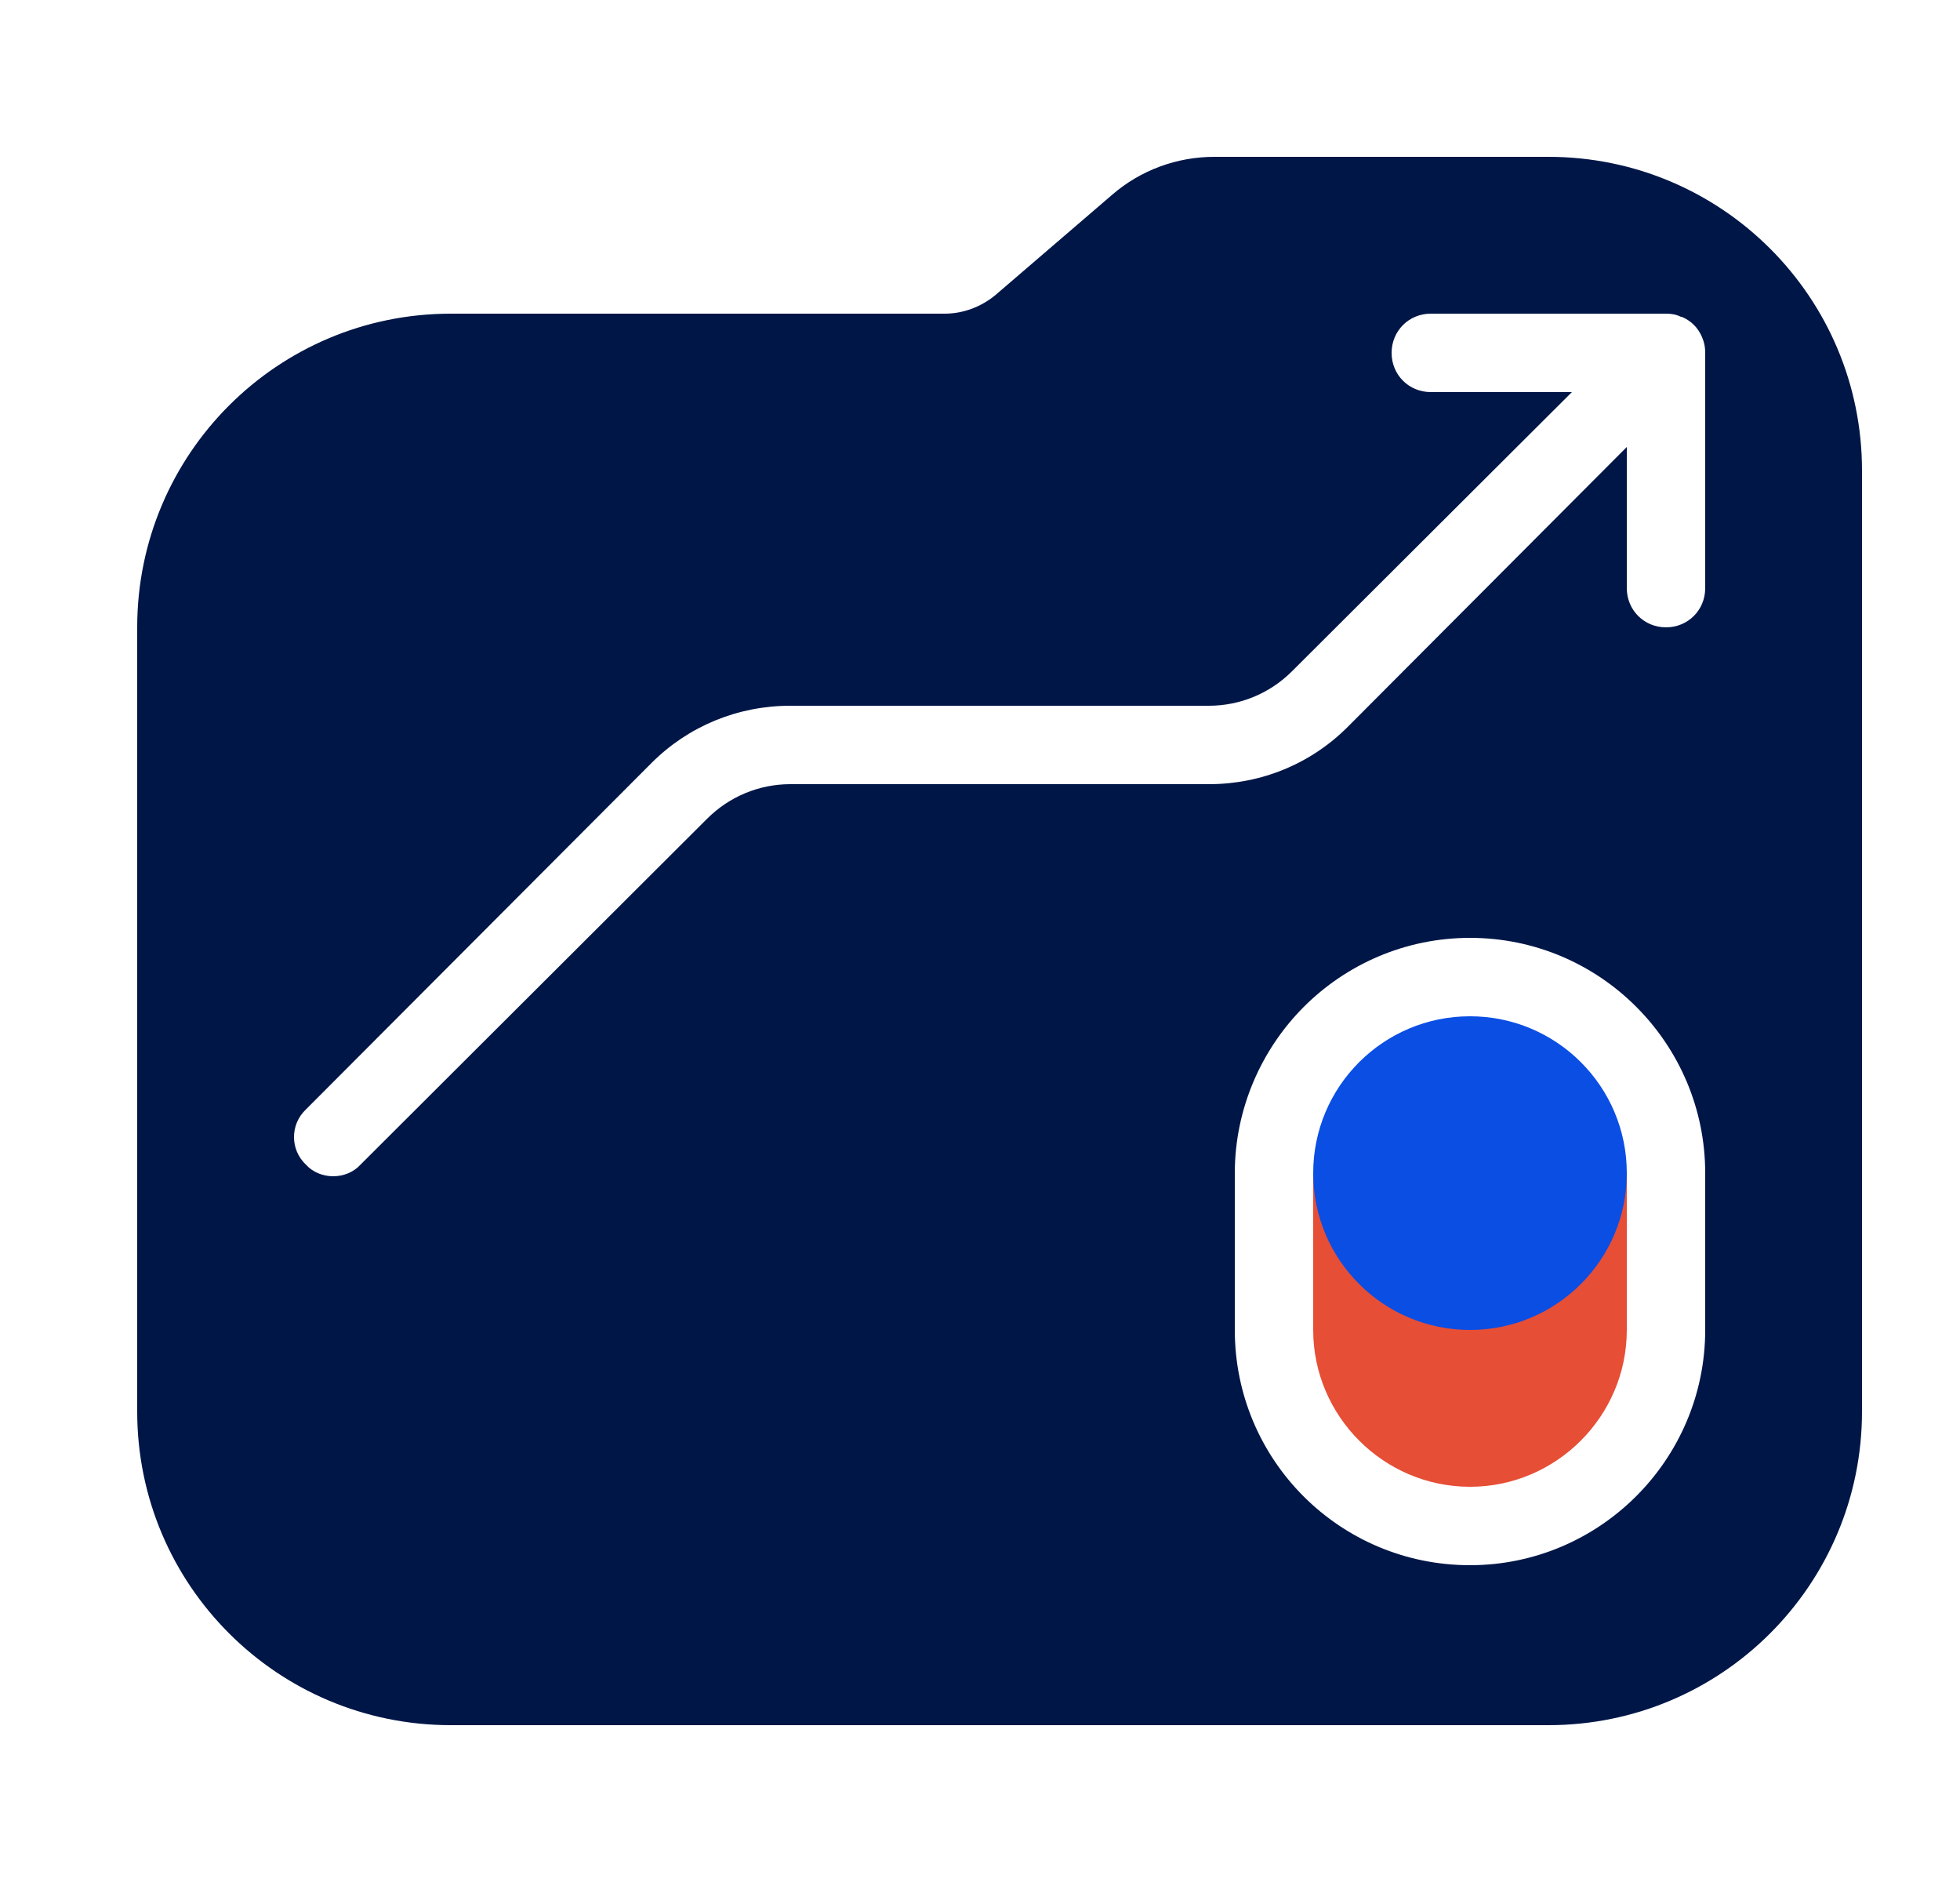 <svg width="25" height="24" viewBox="0 0 25 24" fill="none" xmlns="http://www.w3.org/2000/svg">
<path d="M19.75 2H15.49C15.01 2 14.55 2.17 14.19 2.48L12.7 3.76C12.52 3.91 12.29 4 12.05 4H5.75C3.54 4 1.75 5.79 1.75 8V18C1.75 20.21 3.54 22 5.75 22H19.75C21.96 22 23.75 20.21 23.75 18V6C23.75 3.79 21.96 2 19.75 2ZM21.75 16.96C21.75 17.79 21.41 18.54 20.87 19.08C20.33 19.62 19.58 19.96 18.75 19.96C17.09 19.96 15.75 18.62 15.75 16.96V14.96C15.75 14.14 16.09 13.38 16.63 12.84C17.17 12.3 17.92 11.96 18.75 11.96C20.41 11.96 21.75 13.31 21.75 14.96V16.96ZM21.75 7.5C21.75 7.78 21.53 8 21.25 8C20.97 8 20.75 7.78 20.75 7.5V5.7L17.19 9.27C16.72 9.74 16.09 10 15.42 10H10.08C9.68 10 9.3 10.16 9.02 10.44L4.6 14.85C4.51 14.95 4.38 15 4.25 15C4.12 15 3.99 14.95 3.9 14.85C3.7 14.66 3.7 14.34 3.9 14.15L8.31 9.73C8.78 9.26 9.41 9 10.08 9H15.42C15.82 9 16.2 8.84 16.48 8.56L20.05 5H18.25C17.97 5 17.75 4.78 17.75 4.5C17.75 4.22 17.97 4 18.25 4H21.25C21.32 4 21.38 4.01 21.44 4.04H21.45C21.57 4.09 21.66 4.18 21.71 4.3C21.74 4.37 21.75 4.43 21.75 4.5V7.5Z" fill="#001647"/>
<path d="M16.75 16.96V14.96H20.75V16.96C20.75 18.06 19.85 18.96 18.75 18.96C17.65 18.96 16.75 18.06 16.75 16.96Z" fill="#E64E36"/>
<path d="M18.75 16.96C19.855 16.96 20.75 16.065 20.75 14.96C20.75 13.855 19.855 12.96 18.75 12.96C17.645 12.96 16.75 13.855 16.75 14.96C16.75 16.065 17.645 16.96 18.75 16.96Z" fill="#0A4EE4"/>
</svg>
